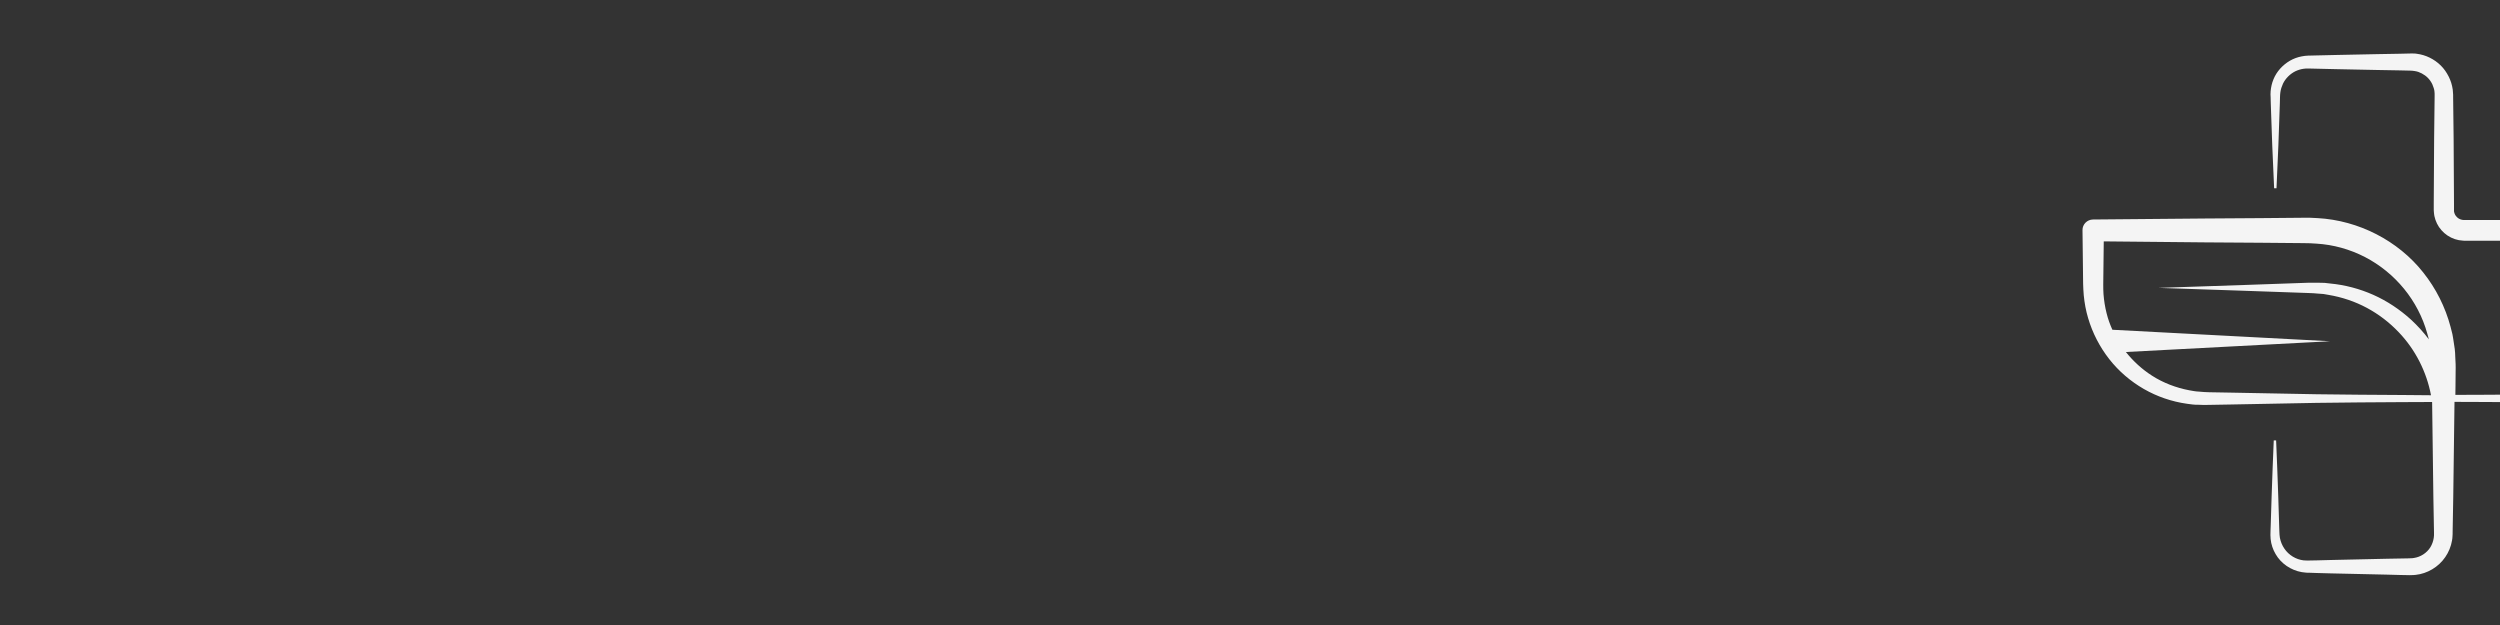 <?xml version="1.0" encoding="utf-8"?>
<!-- Generator: Adobe Illustrator 27.5.0, SVG Export Plug-In . SVG Version: 6.00 Build 0)  -->
<svg version="1.1" id="Calque_1" xmlns="http://www.w3.org/2000/svg" xmlns:xlink="http://www.w3.org/1999/xlink" x="0px" y="0px"
	 viewBox="0 0 2000 500" style="enable-background:new 0 0 2000 500;" xml:space="preserve">
<rect x="0" y="0" width="2000" height="500" fill="#333333" stroke="none"/>
<style type="text/css">
	.st0{fill:#F4F4F4;}
</style>
<path class="st0" d="M1921.9,316c-22.9,0-45.8-0.4-68.6-0.6l-68.6-1.3l-17.2-0.3c-2.9,0-5.5-0.3-8.2-0.5c-2.7-0.1-5.3-0.6-8-1.1
	c-10.5-2-20.7-5.9-29.6-11.6c-8-5.1-15.1-11.6-21-19l163.4-8.6l-174.2-9.2c-1.9-4.2-3.5-8.6-4.6-13.1c-1.3-5.1-2.1-10.2-2.5-15.4
	c-0.1-2.7-0.3-5.1-0.2-7.9l0.1-8.6l0.3-25.7l81.1,0.8l44.8,0.3l22.4,0.2l11.2,0.1c1.8,0,3.8,0,5.5,0.1l5.1,0.3
	c13.5,0.8,26.8,4.5,38.8,10.7c12,6.2,22.7,14.9,31.3,25.4c8.6,10.5,15,22.8,18.6,35.8l1.3,4.7c-4.3-5.7-9-10.9-14.2-15.7
	c-9-8.2-19.2-15-30.2-19.9c-11-4.9-22.8-8-34.6-9.1l-4.4-0.5l-4.5-0.1c-3,0-6-0.1-8.8,0l-17.1,0.6l-34.2,1.2l-68.5,2.3l68.5,2.3
	l34.2,1.2l17.1,0.6c2.9,0,5.6,0.3,8.3,0.5l4.1,0.3l4,0.7c10.8,1.8,21.2,5.3,30.7,10.4c9.5,5.1,18.1,11.7,25.5,19.5
	c13.4,14,22.3,31.8,25.8,50.4L1921.9,316z M2096.6,209.1c-0.1-3.6-0.8-7.3-2.1-10.7c-2.5-6.9-7.4-12.9-13.7-16.8
	c-3.1-2-6.6-3.4-10.2-4.2c-3.5-0.8-7.7-0.9-10.2-0.9l-34.3-0.4l-34.3-0.1l-17.2,0l-2.1,0l-1.1,0l-0.6,0c-0.7,0-1.4-0.2-2.1-0.4
	c-1.3-0.4-2.6-1.2-3.5-2.3c-1-1-1.6-2.3-1.9-3.7c0-0.4-0.2-0.7-0.1-1.1l0-0.5l0-1l0-4.3l-0.1-17.2l-0.2-34.3l-0.4-34.3l0-1.1
	l-0.1-1.4c-0.1-0.9-0.1-1.8-0.2-2.7c-0.1-0.9-0.3-1.8-0.5-2.7l-0.7-2.7c-1.1-3.5-2.8-6.8-4.9-9.8c-4.2-5.9-10.5-10.3-17.5-12.4
	c-1.8-0.5-3.5-0.9-5.3-1.1c-0.9-0.2-1.8-0.2-2.7-0.2c-0.9,0-1.9-0.1-2.5,0l-8.6,0.2l-17.2,0.3l-34.3,0.7l-17.2,0.4l-4.3,0.1
	c-1.7,0.1-3.4,0.2-5.1,0.6c-3.3,0.6-6.6,1.8-9.5,3.5c-5.8,3.4-10.6,8.6-13.1,14.8c-1.3,3.1-2,6.3-2.3,9.6l-0.1,2.5
	c0,0.8,0,1.5,0.1,2.2l0.1,4.3c0.7,22.9,1.6,45.8,2.7,68.6h1.9c1.1-22.9,2-45.8,2.7-68.6l0.1-4.3c0-0.7,0-1.5,0.1-2.1l0.2-1.8
	c0.3-2.4,1.1-4.7,2.1-6.9c2.1-4.3,5.7-7.8,9.9-9.9c2.1-1,4.4-1.7,6.7-2c1.1-0.2,2.3-0.2,3.5-0.2l4.3,0.1l17.2,0.4l34.3,0.7l17.2,0.3
	l8.6,0.2c0.8,0,1.3,0.1,1.8,0.1c0.5,0,1.1,0.1,1.6,0.2c1,0.1,2.1,0.4,3.1,0.7c3.9,1.4,7.5,3.9,9.8,7.4c1.2,1.7,2,3.6,2.6,5.6
	l0.4,1.5l0.2,1.5c0.1,0.5,0.1,1,0.1,1.5l0,0.8l0,1l-0.4,34.3l-0.2,34.3l-0.1,17.2l0,4.3l0,1.1l0.1,1.6c0,1.1,0.3,2.1,0.4,3.2
	c0.9,4.2,2.8,8.2,5.7,11.4c2.8,3.2,6.5,5.7,10.7,7.1c2.1,0.7,4.2,1.1,6.4,1.2l1.5,0.1l1.1,0l2.1,0l17.2,0l34.3-0.1l34.3-0.4
	c3.2-0.1,4.8,0,6.9,0.3c2,0.4,3.9,1.2,5.6,2.1c3.6,2,6.4,5.2,8,9c0.8,1.9,1.3,3.9,1.4,6l0.1,0.8l0,1l0,2.1l0.1,4.3l0.4,17.2
	l0.9,34.3l0.4,17.2l0.1,4.3c0,0.7,0.1,1.5,0,2.1l0,1.7c-0.2,2.3-0.7,4.6-1.6,6.8c-1.7,4.4-5.1,8.1-9.2,10.5c-2.1,1.2-4.3,2-6.7,2.5
	c-1.2,0.3-2.4,0.3-3.6,0.4l-4.3,0.1c-11.4,0.3-22.9,0.4-34.3,0.6c-11.4,0.2-22.9,0.4-34.3,0.4l-26.4,0.1l0.1-7.6l0.1-11.2
	c0-1.9,0.1-3.7,0-5.7l-0.3-6.1c-0.1-2-0.1-4.1-0.4-6.1l-0.9-6c-0.4-2-0.5-4-1-6l-1.5-5.9c-4.2-15.7-11.6-30.5-21.8-43.3
	c-20.2-25.6-51.9-41.7-84.4-43.5l-6.1-0.3c-2.1-0.1-3.8,0-5.7,0l-11.2,0.1l-22.4,0.2l-44.8,0.3l-89.5,0.8l-0.2,0h0
	c-4.6,0.1-8.4,3.9-8.3,8.5l0.4,34.3l0.1,8.6c0,2.9,0.3,6.1,0.5,9.2c0.6,6.2,1.7,12.3,3.5,18.3c3.5,11.9,9.3,23.1,16.9,32.8
	c7.6,9.7,17.1,17.8,27.7,23.9c10.6,6.1,22.4,10.1,34.4,11.8c3,0.4,6,0.9,9,0.8c3,0.1,6.1,0.3,8.9,0.1l17.2-0.3l68.6-1.3
	c22.9-0.2,45.8-0.6,68.6-0.6l23.8-0.1c0,0,0,0.1,0,0.1l0.1,0l1,76.2l0.4,22.4l0.1,5.6l0,1.4l0,1c0,0.7-0.1,1.3-0.2,2
	c-0.4,2.6-1.3,5.2-2.7,7.5c-2.9,4.6-7.8,7.8-13.3,8.6c-0.7,0.2-1.4,0.1-2.1,0.2c-0.7,0.1-1.8,0.1-2.7,0.1l-5.6,0.1l-11.2,0.2
	l-44.8,1l-11.2,0.3l-5.6,0.1l-1.4,0l-1.2,0c-0.8,0-1.5,0-2.3-0.1c-6.1-0.7-11.9-4.2-15.4-9.4c-1.8-2.6-3-5.6-3.6-8.7
	c-0.5-2.9-0.4-7-0.6-10.7l-0.7-22.4l-0.8-22.4l-0.9-22.4h-1.9l-0.9,22.4l-0.8,22.4l-0.7,22.4l-0.2,5.6c-0.1,1.8-0.1,4,0.1,6.1
	c0.4,4.2,1.8,8.4,4,12.1c4.3,7.5,12.2,12.9,20.9,14.4c1.1,0.2,2.2,0.3,3.3,0.4l1.6,0.1l1.4,0l5.6,0.2l11.2,0.3l44.8,1l11.2,0.3
	l5.6,0.1c1,0,1.7,0.1,2.9,0c1.2-0.1,2.4,0,3.5-0.2c9.4-1,18.3-6.3,23.7-14.2c2.7-3.9,4.6-8.5,5.4-13.2c0.2-1.2,0.4-2.4,0.4-3.6
	l0.1-1.8l0-1.4l0.1-5.6l0.4-22.4l1-76.2l26.5,0.1c11.4,0,22.9,0.2,34.3,0.4c11.4,0.2,22.9,0.3,34.3,0.6l4.3,0.1
	c1.6,0,3.3-0.1,4.9-0.4c3.3-0.5,6.5-1.5,9.5-3c5.9-3.1,10.8-8.1,13.7-14.3c1.4-3.1,2.4-6.4,2.8-9.7l0.2-2.5l0.1-2.2l0.1-4.3
	l0.4-17.2l0.9-34.3l0.4-17.2l0.1-4.3l0-2.1l0-1.1L2096.6,209.1z"/>
</svg>
